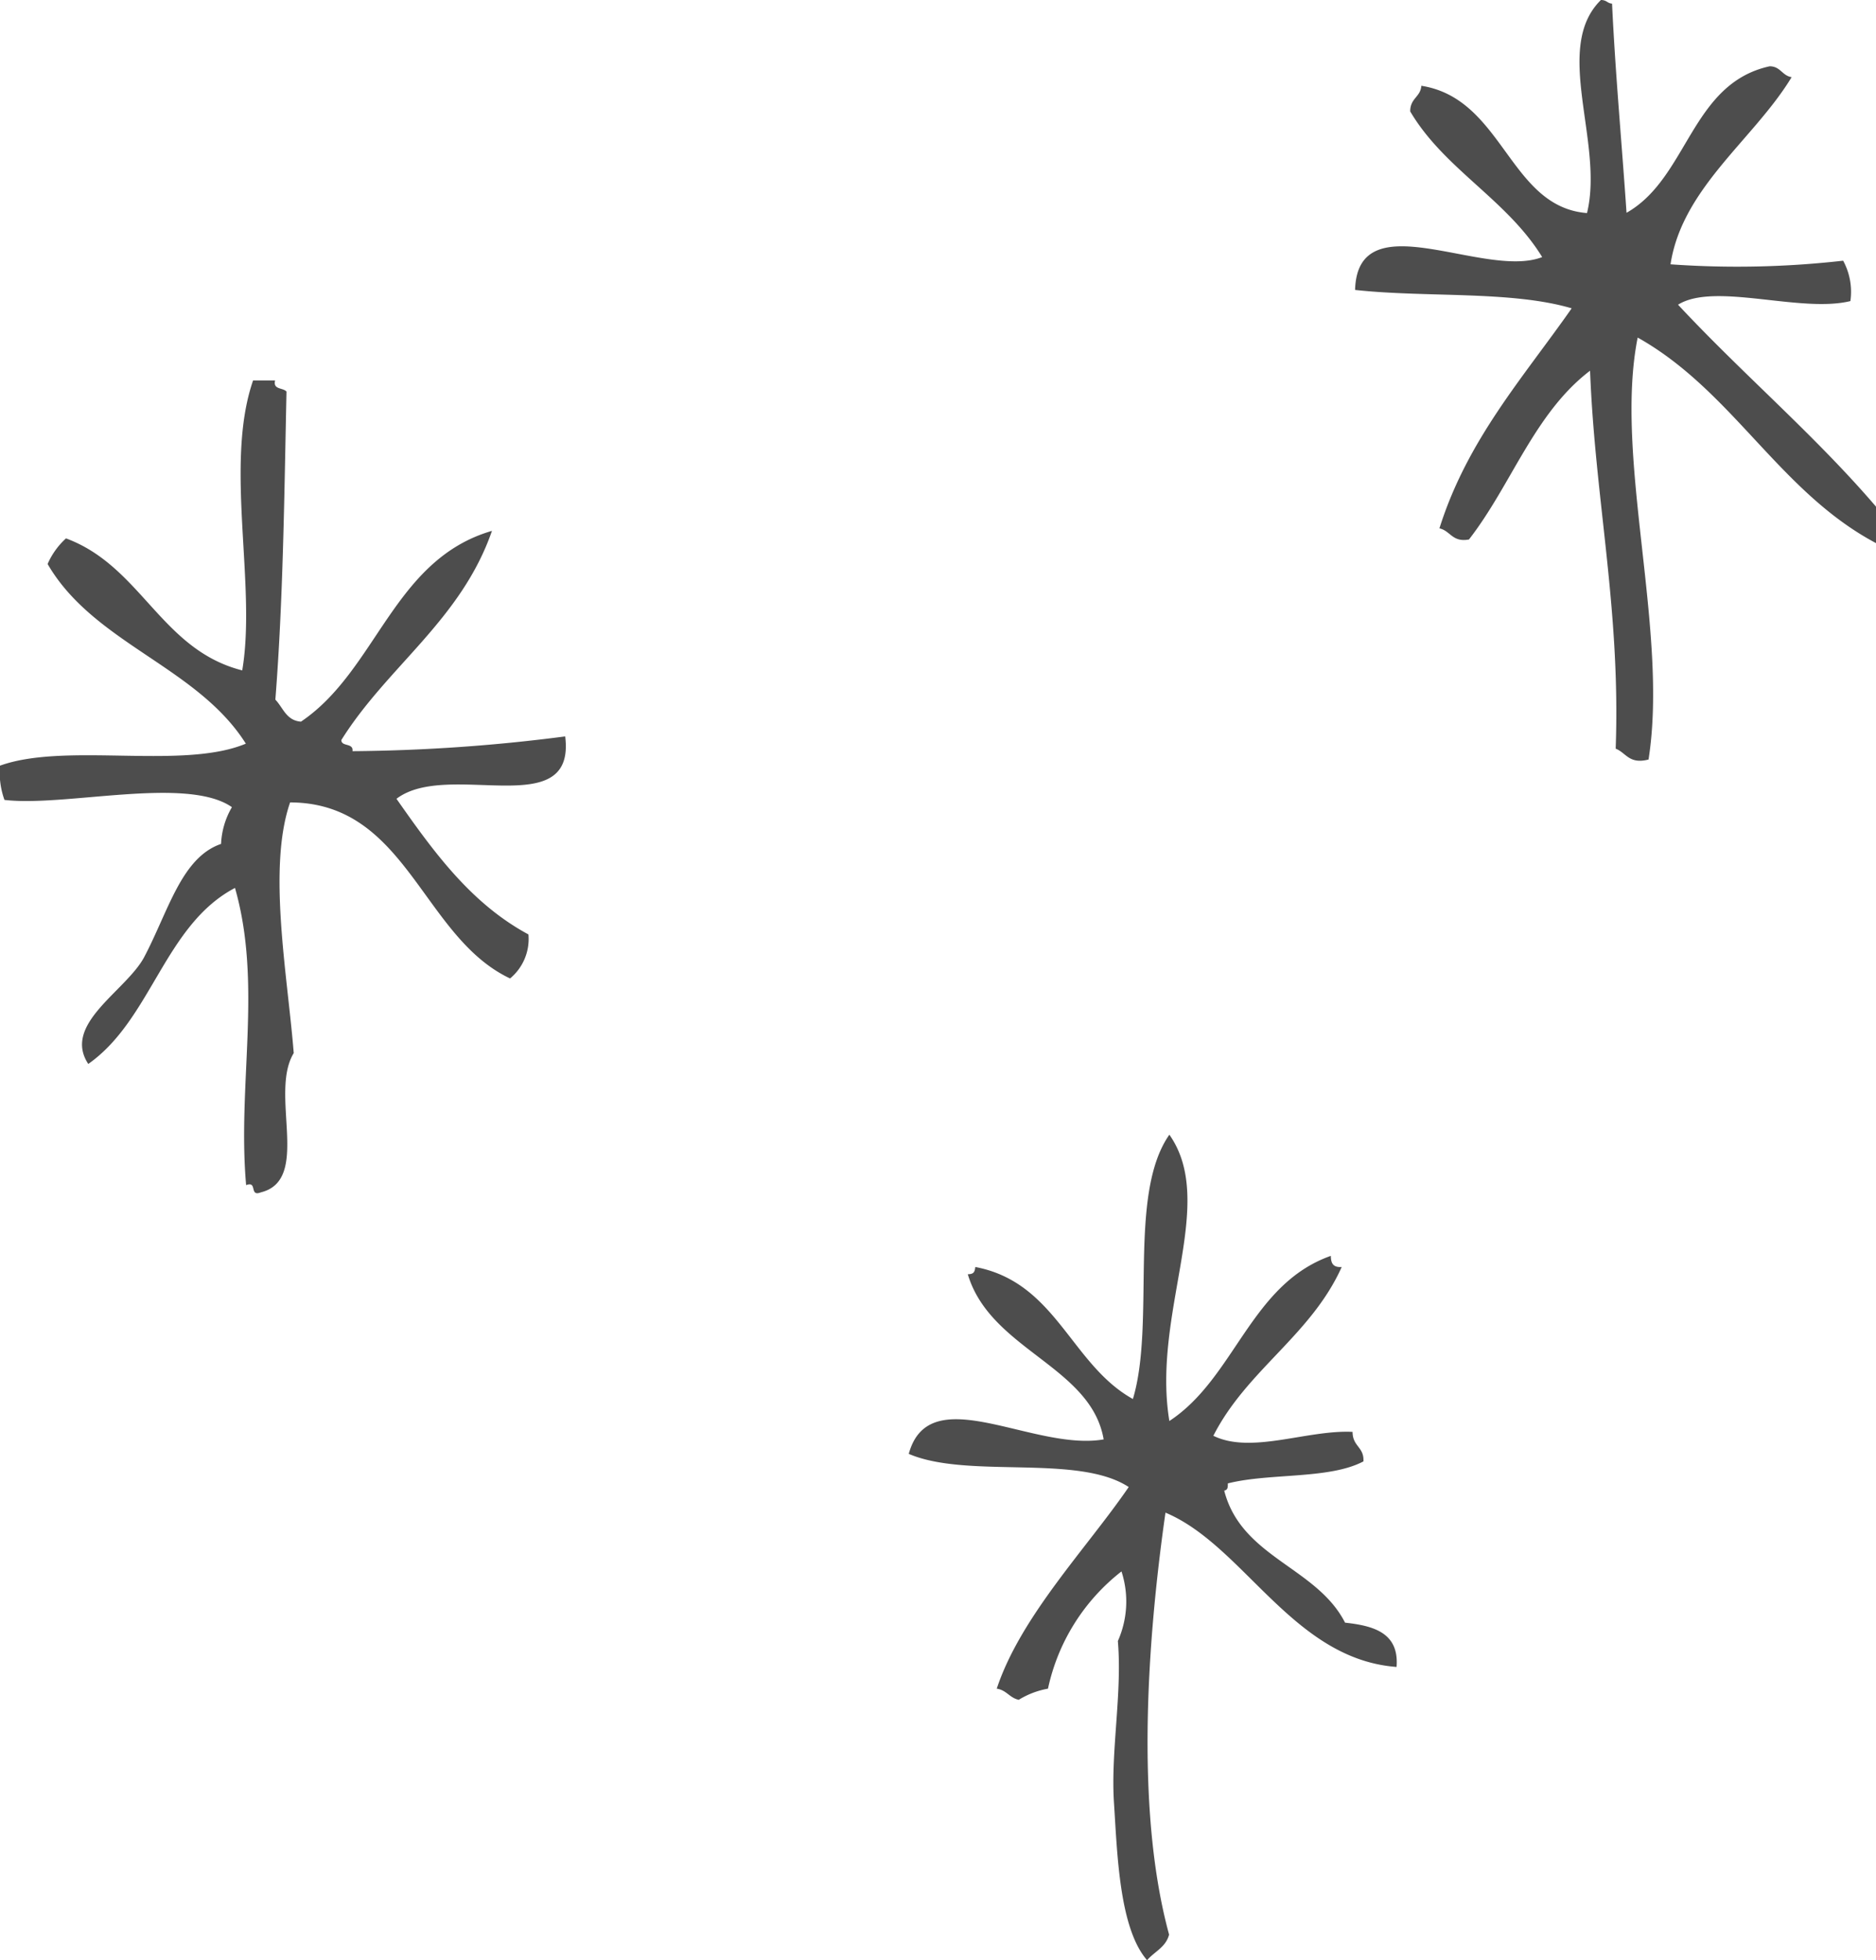 <svg xmlns="http://www.w3.org/2000/svg" viewBox="0 0 67.38 70.38"><defs><style>.cls-1{fill:#4d4d4d;fill-rule:evenodd;}</style></defs><title>Asset 2</title><g id="Layer_2" data-name="Layer 2"><g id="内容"><path class="cls-1" d="M10.29,14.06c-.08,3.74-.12,7.51-.4,11.06.28.29.39.75.92.79,2.73-1.84,3.31-5.82,6.86-6.85-1.11,3.2-3.75,4.86-5.41,7.51,0,.25.44.09.4.4a62.44,62.44,0,0,0,7.64-.53c.39,3.13-4.21.83-6.06,2.24,1.32,1.88,2.66,3.75,4.74,4.87a1.84,1.84,0,0,1-.66,1.58c-3.16-1.49-3.7-6.31-7.9-6.32-.82,2.36-.09,6.22.13,9-.89,1.46.64,4.55-1.18,5-.43.17-.11-.42-.53-.26-.32-3.61.59-7.21-.4-10.67-2.53,1.33-3,4.73-5.27,6.32-.94-1.43,1.34-2.61,2-3.82.88-1.66,1.34-3.59,2.77-4.08a2.85,2.85,0,0,1,.39-1.32c-1.62-1.13-6,0-8.17-.26A2.9,2.9,0,0,1,0,27.49c2.36-.85,6.57.16,8.83-.79-1.75-2.77-5.46-3.59-7.12-6.45a2.71,2.71,0,0,1,.66-.92c2.71,1,3.41,4,6.33,4.74.52-3.07-.65-7.4.39-10.41h.79C9.8,14,10.16,13.91,10.29,14.06Z"/><path class="cls-1" d="M42,40.74c1.74,2.47-.64,6.41,0,10.28,2.36-1.55,2.91-4.91,5.8-5.93,0,.29.1.42.39.4-1.1,2.45-3.41,3.7-4.61,6.06,1.36.67,3.37-.22,5-.14,0,.53.42.54.39,1.06-1.23.65-3.36.41-4.87.79,0,.15,0,.23-.13.26.62,2.41,3.32,2.74,4.34,4.74,1,.11,1.95.35,1.85,1.59-3.73-.28-5.48-4.36-8.3-5.54-.68,4.76-1.07,10.75.13,15.15-.12.46-.53.61-.79.92-1-1.15-1.07-3.81-1.19-5.66s.3-3.92.14-5.8a3.49,3.49,0,0,0,.13-2.5,7.27,7.27,0,0,0-2.64,4.21,3,3,0,0,0-1.05.4c-.33-.07-.44-.35-.79-.4.86-2.6,3.25-5.06,4.74-7.24-1.83-1.2-5.78-.28-7.9-1.19.74-2.71,4.47-.08,7-.52-.45-2.63-4.07-3.21-4.88-5.93.23,0,.25-.1.27-.26,2.91.55,3.43,3.5,5.66,4.74C41.51,47.5,40.49,42.89,42,40.74Z"/><path class="cls-1" d="M57.5,0c.21,0,.23.12.4.13.12,2.55.35,5,.52,7.51C60.63,6.39,60.73,3,63.56,2.38c.39,0,.45.34.79.39C63,5,60.42,6.74,60,9.49a33.82,33.82,0,0,0,6.2-.13,2.34,2.34,0,0,1,.26,1.45c-1.79.44-4.88-.69-6.19.13,2.31,2.48,4.9,4.67,7.11,7.25V19.5c-3.47-1.84-5.15-5.47-8.56-7.38-.86,4.32,1.12,10.53.39,15.15-.7.18-.8-.24-1.18-.39.18-5-.74-8.92-.92-13.57-2,1.52-2.83,4.11-4.35,6.06-.6.11-.66-.31-1.06-.4,1-3.18,3-5.4,4.75-7.9-2.17-.64-5.24-.38-7.78-.66.09-3.2,4.65-.37,6.72-1.18C54.12,7.16,51.87,6.07,50.65,4c0-.48.37-.51.4-.92C54,3.54,54.2,7.43,57,7.65,57.62,5.12,55.75,1.72,57.5,0Z"/></g></g></svg>
